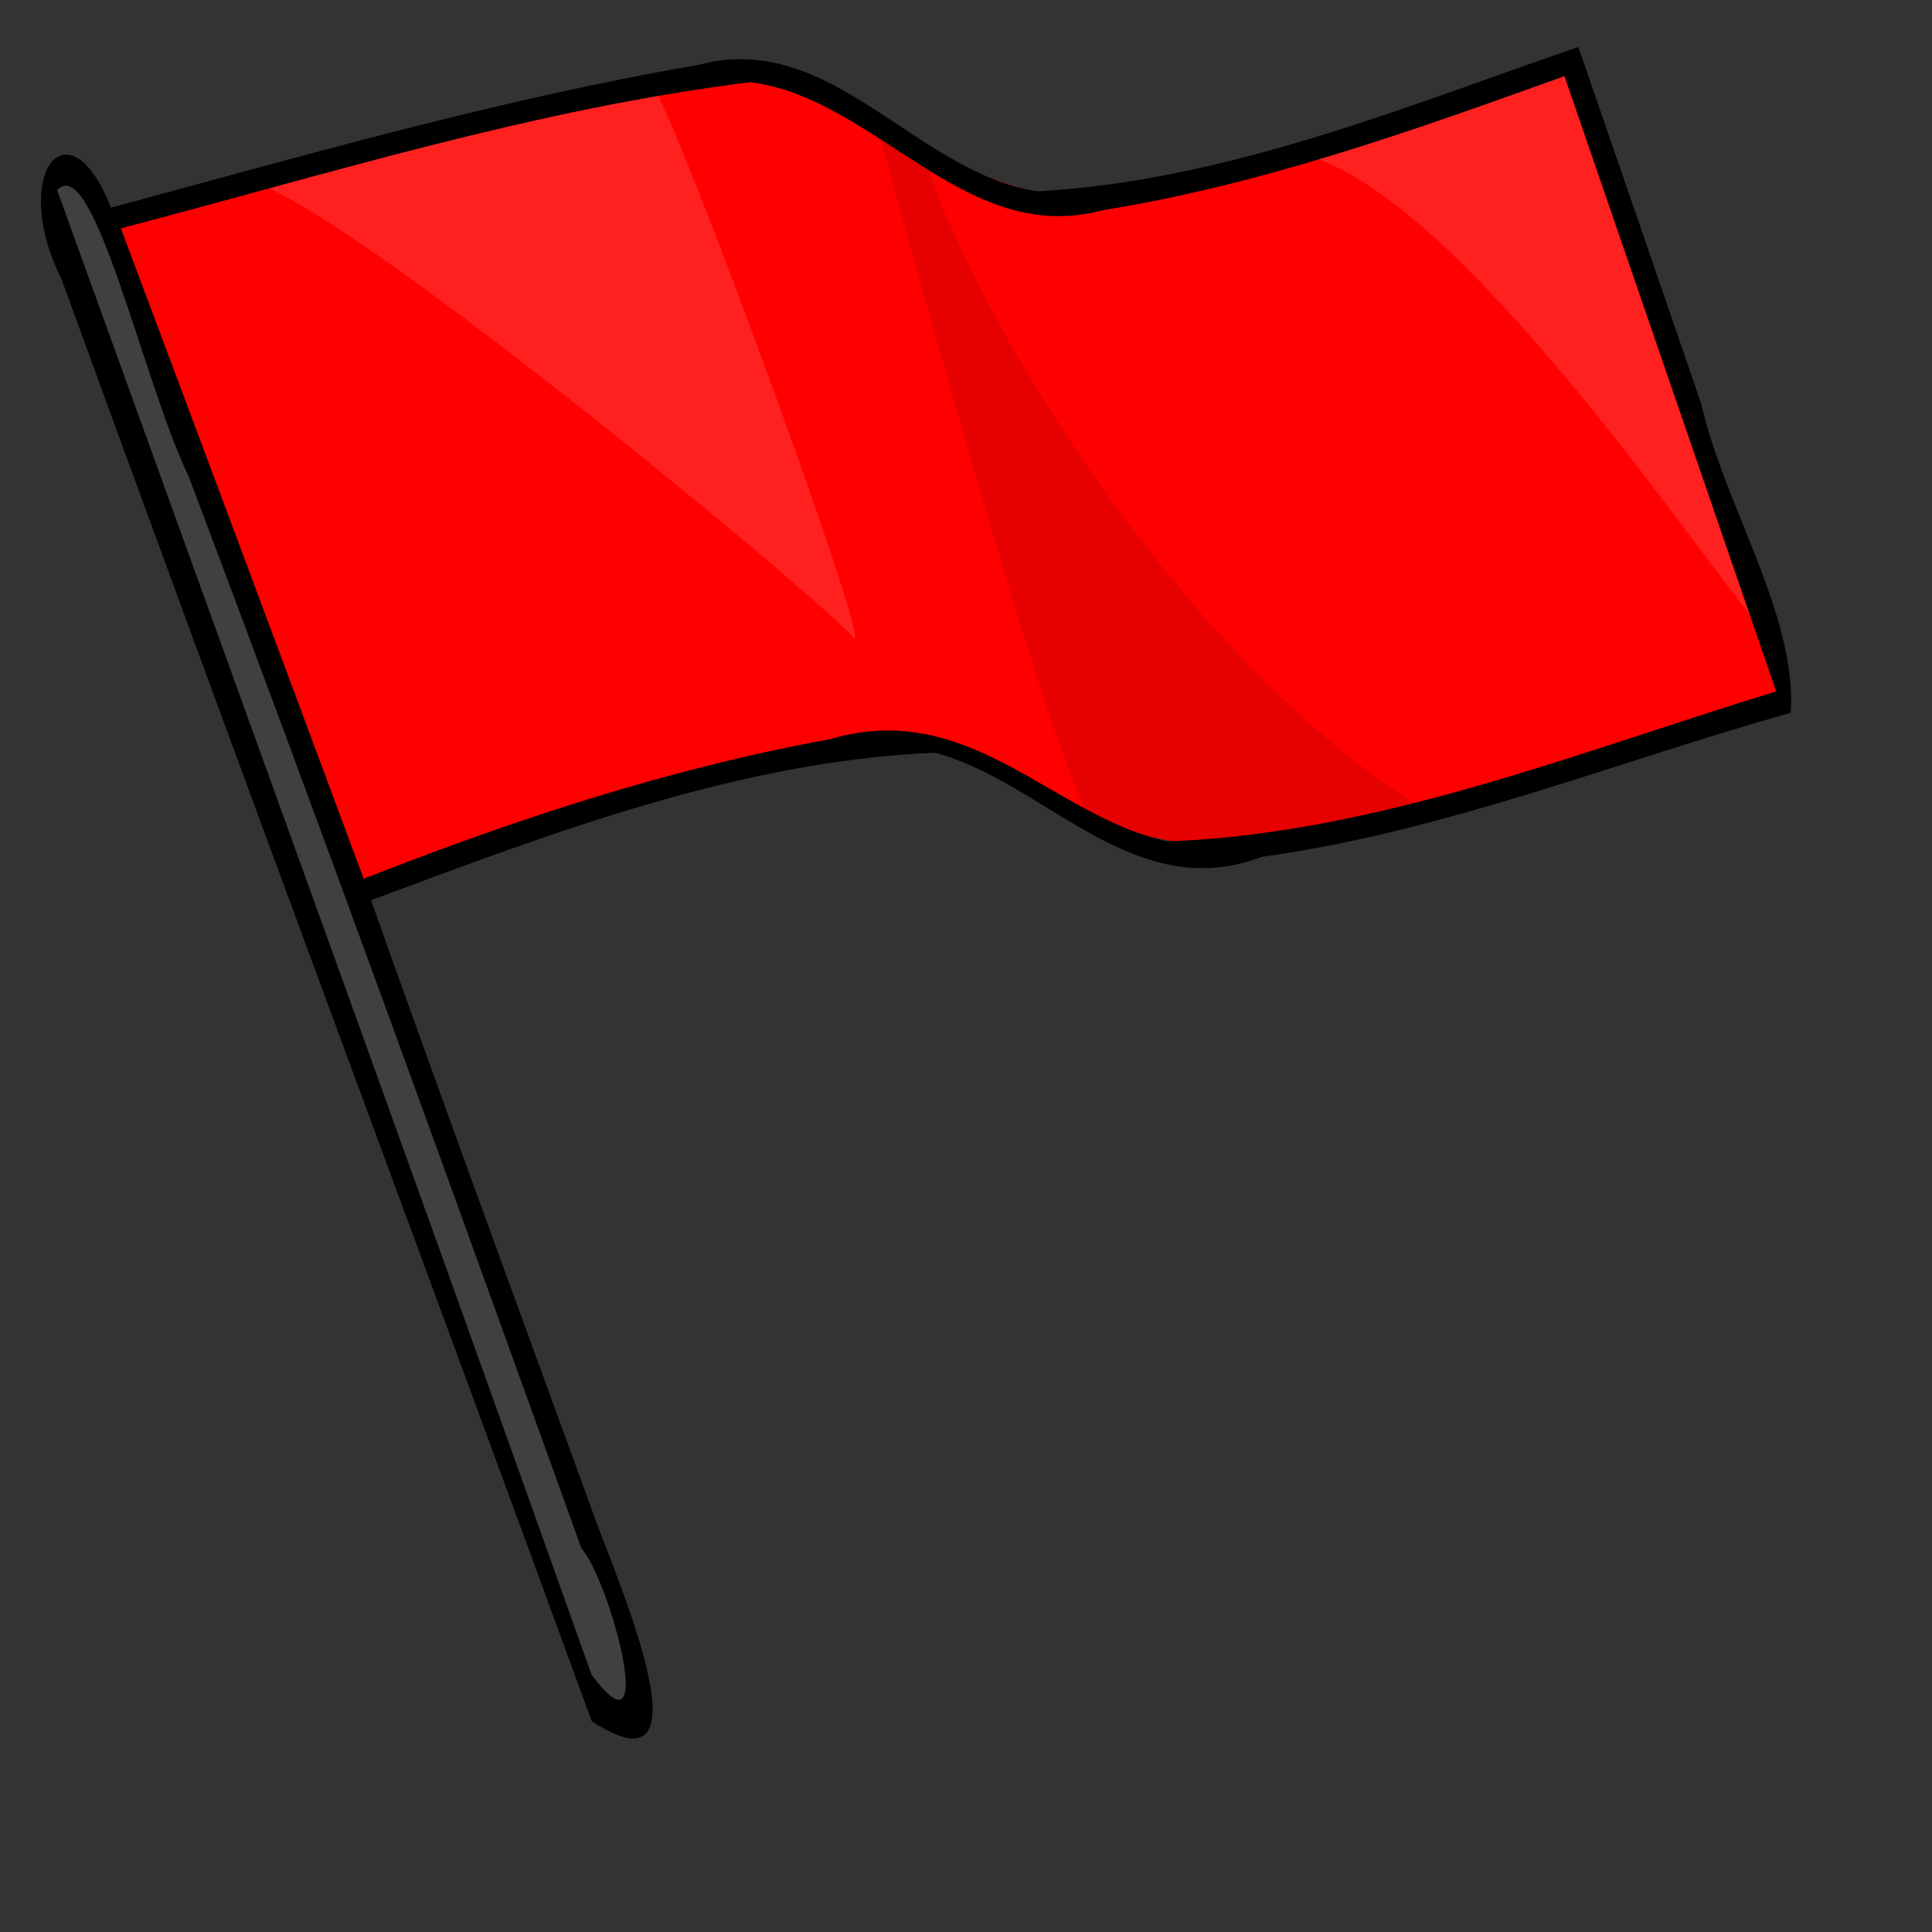 <?xml version="1.0"?><svg width="213.333" height="213.333" xmlns="http://www.w3.org/2000/svg">
 <rect width="100%" height="100%" fill="#333333" stroke="none"/>
 <title>red flag</title>

 <g>
  <title>Layer 1</title>
  <path fill="#ff0000" fill-rule="evenodd" stroke-width="1pt" id="path2171" d="m172.781,7.188c-1.89,1.134 -37.427,12.485 -50.281,14.375c0.003,0.009 0.028,0.084 0.031,0.094c-17.963,2.378 -35.535,-20.706 -51.469,-11.812c0,0 0.062,0.125 0.062,0.125c-20.157,3.398 -39.605,8.242 -59.406,14.594c0,0 24.953,68.826 26.844,74.875c11.107,-7.404 51.875,-16.524 58.906,-17.969c0.009,0.026 0.054,0.162 0.062,0.188c20.033,3.339 24.556,16.045 49.719,10.094c0.027,0.034 0.165,0.482 0.188,0.5c6.049,-1.134 49.906,-14.75 49.906,-14.75c0,0 -22.672,-71.447 -24.562,-70.312z"/>
  <path fill="#404040" fill-rule="evenodd" stroke-width="1pt" id="path2167" d="m7.94,18.904l4.159,4.915l58.601,161.059l-1.89,4.915l-3.781,-2.268l-58.979,-163.327l-0.756,-3.025l2.647,-2.268z"/>
  <path fill="#ffffff" fill-opacity="0.125" fill-rule="evenodd" stroke-width="1pt" id="path2177" d="m143.667,17.013c0,0 27.599,-10.964 29.49,-9.83c1.89,1.134 20.794,56.333 21.928,62.004c1.134,5.671 -31.758,-47.637 -51.418,-52.174z"/>
  <path fill="#ffffff" fill-opacity="0.125" fill-rule="evenodd" stroke-width="1pt" id="path2178" d="m27.599,20.038c0,0 41.966,-13.611 44.612,-10.208c2.647,3.403 24.953,64.272 21.928,60.491c-3.025,-3.781 -56.333,-48.015 -66.541,-50.284z"/>
  <path fill="#000000" fill-rule="evenodd" stroke-width="2.5" stroke-miterlimit="4" id="path908" d="m174.281,5.188c-19.451,6.697 -38.9,14.782 -59.687,15.934c-13.441,-1.974 -22.815,-17.915 -37.442,-13.962c-21.968,3.778 -43.412,9.968 -64.902,15.778c-4.696,-11.989 -11.252,-3.71 -5.459,7.879c19.314,53.081 39.165,106.192 58.552,159.246c13.891,9.048 2.287,-16.769 0.075,-23.173c-8.185,-22.482 -16.445,-44.936 -24.449,-67.484c20.053,-7.467 40.692,-15.372 62.24,-16.292c12.176,3.179 21.895,16.917 36.129,11.494c20.092,-2.751 38.998,-10.449 58.397,-15.905c0.712,-10.736 -7.341,-22.891 -9.905,-34.182c-4.507,-13.114 -9.014,-26.229 -13.549,-39.334zm-1.531,3.219c7.792,22.646 15.583,45.292 23.375,67.938c-22.043,6.741 -43.984,15.698 -67.275,16.57c-12.848,-2.909 -21.774,-15.862 -37.274,-11.278c-17.649,3.203 -34.755,8.847 -51.42,15.395c-8.897,-23.953 -17.836,-47.89 -26.812,-71.812c23.007,-6.035 45.844,-13.218 69.528,-16.146c13.995,1.831 23.656,18.238 38.875,14.138c17.545,-2.797 34.348,-8.818 51.003,-14.805zm-151.914,44.22c14.863,39.286 29.121,78.839 43.362,118.323c3.288,3.834 8.543,23.998 1.122,13.967c-19.374,-54.467 -39.354,-109.512 -59.008,-163.914c3.991,-4.365 9.488,21.137 14.523,31.624z"/>
  <path fill="#000000" fill-opacity="0.094" fill-rule="evenodd" stroke-width="1pt" id="path2176" d="m97.164,15.123c0,0 19.66,72.212 23.44,75.236c5.671,6.049 32.136,0 37.051,-0.756c-26.465,-15.879 -49.905,-54.064 -55.577,-72.212c-2.647,-2.268 -1.512,0.378 -4.915,-2.268z"/>
 </g>
</svg>